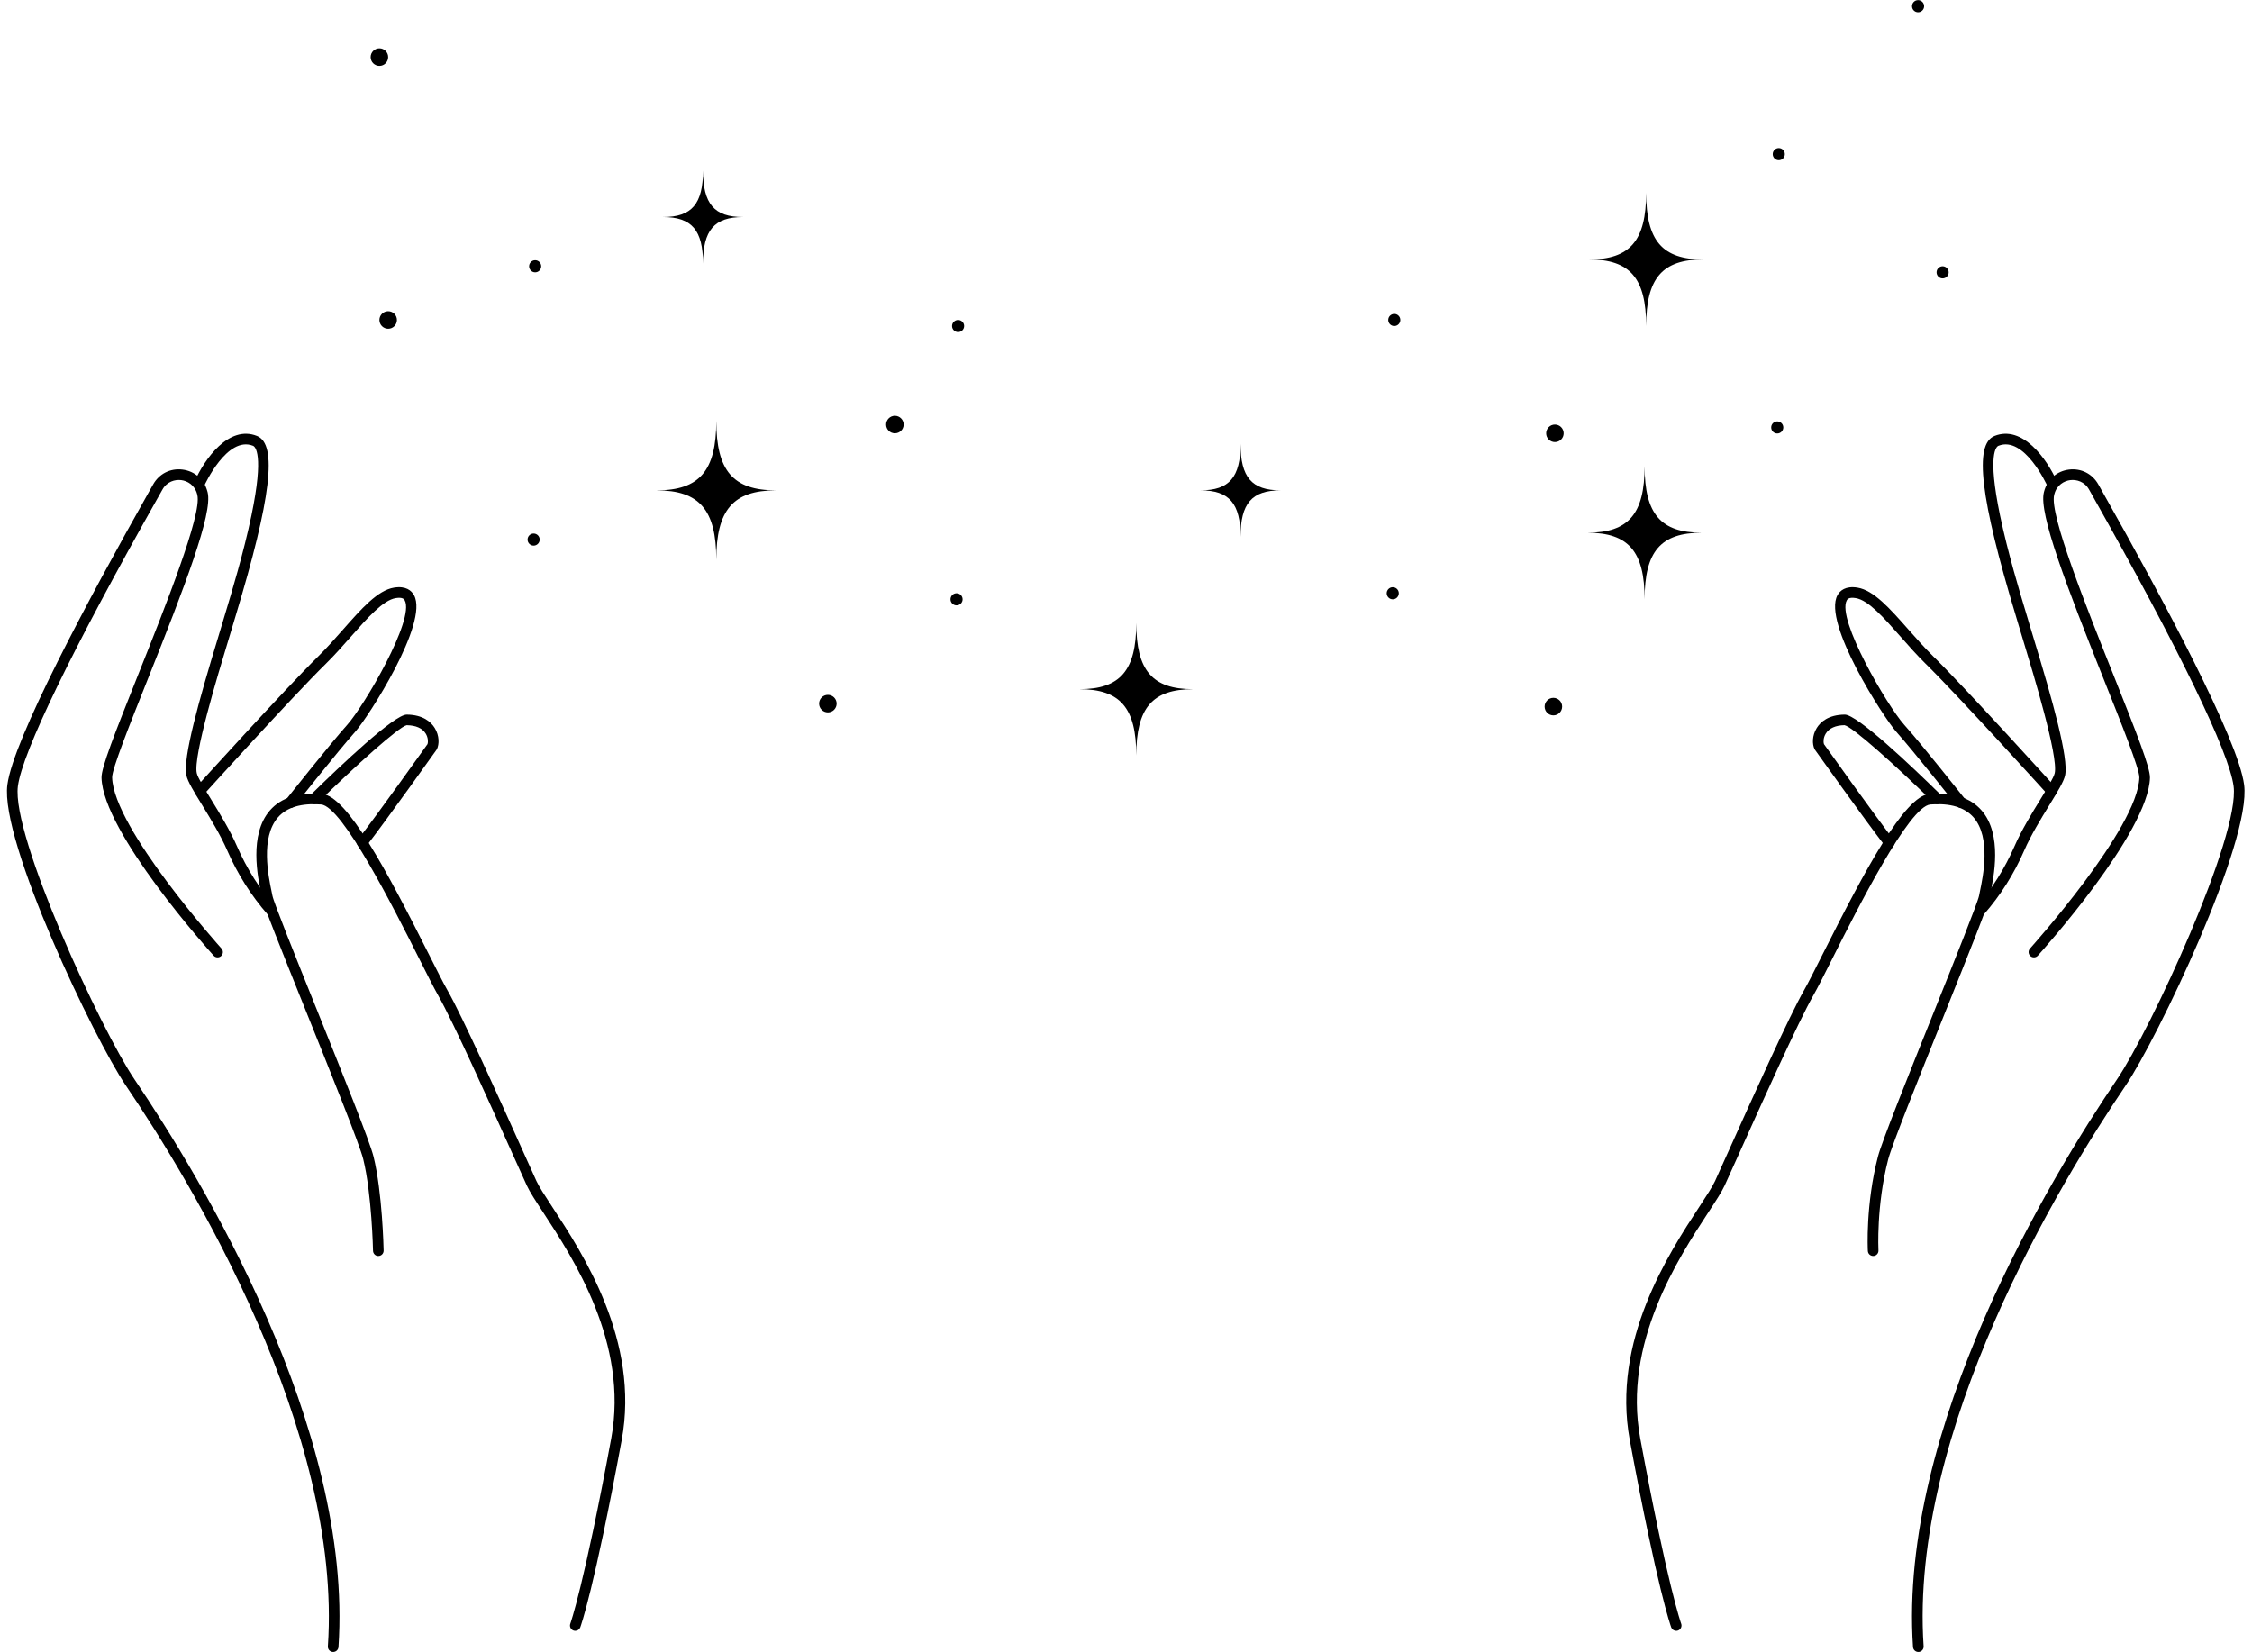 <?xml version="1.0" encoding="UTF-8" standalone="no"?><svg xmlns="http://www.w3.org/2000/svg" xmlns:xlink="http://www.w3.org/1999/xlink" fill="#000000" height="319.5" preserveAspectRatio="xMidYMid meet" version="1" viewBox="32.3 90.0 435.5 319.5" width="435.5" zoomAndPan="magnify"><g fill="#000000" id="change1_1"><path d="M 96.73 409.477 C 96.707 409.477 96.684 409.477 96.66 409.477 C 96.094 409.438 95.664 408.949 95.707 408.383 C 98.531 366.684 69.309 318.629 56.613 299.902 C 50.531 290.934 32.273 252.762 33.723 241.77 C 34.883 232.992 49.277 206.074 61.152 185.039 C 61.516 184.395 61.773 183.941 61.902 183.707 C 63.055 181.625 65.234 180.516 67.594 180.812 C 69.953 181.105 71.793 182.719 72.398 185.02 L 72.457 185.238 C 73.461 189.309 68.051 203.387 60.871 221.371 C 57.461 229.906 53.941 238.73 53.984 240.363 C 54.246 250.191 74.93 273.207 75.137 273.438 C 75.52 273.859 75.484 274.508 75.062 274.887 C 74.645 275.266 73.992 275.234 73.613 274.812 C 72.742 273.848 52.215 250.996 51.93 240.418 C 51.879 238.457 54.438 231.949 58.965 220.609 C 64.207 207.473 71.391 189.484 70.461 185.73 L 70.414 185.539 C 69.949 183.781 68.52 182.996 67.34 182.848 C 66.156 182.703 64.578 183.109 63.699 184.703 C 63.566 184.941 63.305 185.398 62.938 186.051 C 46.281 215.562 36.629 235.445 35.758 242.039 C 34.484 251.684 51.84 289.203 58.312 298.75 C 71.125 317.652 100.621 366.184 97.754 408.52 C 97.715 409.062 97.266 409.477 96.73 409.477" fill="inherit"/><path d="M 84.848 267.211 C 84.562 267.211 84.277 267.094 84.074 266.863 C 80.867 263.207 78.223 259.02 76.223 254.426 C 74.965 251.527 73.004 248.332 71.43 245.762 C 69.797 243.105 68.621 241.184 68.348 239.98 C 67.602 236.668 70.816 225.312 74.398 213.531 C 74.809 212.184 75.141 211.105 75.332 210.426 C 75.453 210.008 75.648 209.367 75.895 208.547 C 77.047 204.73 79.445 196.797 80.93 189.656 C 83.41 177.734 81.617 176.363 81.234 176.211 C 76.227 174.215 71.859 183.809 71.82 183.906 C 71.586 184.422 70.977 184.652 70.461 184.422 C 69.945 184.191 69.711 183.586 69.945 183.066 C 71.859 178.789 76.543 172.133 81.992 174.305 C 85.988 175.898 84.754 186.316 77.859 209.141 C 77.613 209.945 77.426 210.578 77.305 210.988 C 77.109 211.676 76.777 212.766 76.363 214.129 C 74.52 220.191 69.621 236.289 70.352 239.523 C 70.547 240.398 71.828 242.484 73.18 244.691 C 74.789 247.312 76.789 250.578 78.105 253.605 C 80.023 258.008 82.551 262.012 85.617 265.508 C 85.992 265.934 85.949 266.582 85.523 266.957 C 85.328 267.129 85.086 267.211 84.848 267.211" fill="inherit"/><path d="M 88.461 246.25 C 88.238 246.25 88.012 246.18 87.824 246.027 C 87.379 245.676 87.305 245.031 87.656 244.586 C 88 244.148 96.156 233.848 99.469 230.145 C 102.742 226.484 112.559 209.738 110.566 206.102 C 110.469 205.918 110.203 205.441 108.82 205.668 C 106.391 206.062 103.363 209.492 100.16 213.125 C 98.613 214.879 97.016 216.691 95.332 218.348 C 88.848 224.715 71.871 243.477 71.703 243.664 C 71.32 244.086 70.672 244.113 70.25 243.734 C 69.832 243.355 69.797 242.707 70.18 242.285 C 70.348 242.098 87.367 223.293 93.895 216.883 C 95.523 215.277 97.098 213.492 98.621 211.766 C 102.227 207.68 105.34 204.152 108.492 203.641 C 110.824 203.266 111.887 204.234 112.367 205.113 C 115.285 210.445 103.422 228.809 101 231.512 C 97.727 235.172 89.352 245.754 89.266 245.859 C 89.062 246.117 88.762 246.25 88.461 246.25" fill="inherit"/><path d="M 143.547 405.391 C 143.43 405.391 143.309 405.371 143.188 405.328 C 142.66 405.129 142.387 404.539 142.586 404.008 C 142.609 403.938 145.223 396.703 150.504 368.156 C 153.906 349.762 143.133 333.312 137.348 324.477 C 135.895 322.258 134.746 320.508 134.176 319.262 C 133.574 317.957 132.602 315.785 131.402 313.121 C 127.105 303.555 119.91 287.539 117.027 282.496 C 116.211 281.062 114.949 278.559 113.355 275.391 C 108.539 265.816 98.512 245.898 94.398 245.582 C 90.559 245.289 87.758 246.125 86.059 248.062 C 82.629 251.973 84.219 259.543 84.816 262.395 C 84.887 262.73 84.945 263.004 84.98 263.215 C 85.215 264.492 89.43 274.977 93.512 285.117 C 98.57 297.703 103.805 310.715 104.531 313.664 C 106.246 320.613 106.48 331.395 106.488 331.852 C 106.5 332.418 106.051 332.887 105.484 332.898 C 104.941 332.934 104.449 332.461 104.438 331.895 C 104.434 331.785 104.199 320.883 102.539 314.156 C 101.848 311.348 96.406 297.82 91.605 285.883 C 86.414 272.977 83.219 264.992 82.961 263.582 C 82.926 263.387 82.871 263.129 82.809 262.816 C 82.152 259.691 80.406 251.391 84.516 246.707 C 86.66 244.258 90.039 243.188 94.555 243.535 C 99.422 243.906 107.094 258.379 115.191 274.469 C 116.77 277.609 118.02 280.09 118.812 281.477 C 121.742 286.609 128.961 302.68 133.273 312.277 C 134.469 314.938 135.441 317.105 136.039 318.402 C 136.551 319.512 137.66 321.207 139.062 323.352 C 145.008 332.43 156.074 349.324 152.52 368.527 C 147.188 397.363 144.613 404.438 144.508 404.723 C 144.355 405.137 143.965 405.391 143.547 405.391" fill="inherit"/><path d="M 102.355 253.992 C 102.137 253.992 101.914 253.922 101.727 253.777 C 101.281 253.43 101.199 252.785 101.547 252.34 C 105.301 247.496 114.145 235.074 114.977 233.902 C 115.105 233.551 115.125 232.676 114.621 231.863 C 113.98 230.824 112.707 230.266 110.938 230.246 C 109.461 230.543 101.031 238.102 93.777 245.23 C 93.371 245.629 92.723 245.625 92.324 245.219 C 91.926 244.816 91.934 244.164 92.336 243.766 C 98.258 237.949 108.543 228.195 110.953 228.195 C 110.957 228.195 110.957 228.195 110.965 228.195 C 114.129 228.23 115.648 229.621 116.367 230.781 C 117.297 232.281 117.238 233.945 116.801 234.859 C 116.773 234.91 116.742 234.961 116.711 235.008 C 116.613 235.141 107.113 248.504 103.168 253.598 C 102.965 253.855 102.664 253.992 102.355 253.992" fill="inherit"/><path d="M 403.27 409.477 C 402.734 409.477 402.285 409.062 402.246 408.52 C 399.379 366.18 428.871 317.648 441.688 298.75 C 448.16 289.203 465.516 251.684 464.242 242.039 C 463.371 235.445 453.719 215.562 437.062 186.051 C 436.691 185.398 436.434 184.941 436.305 184.703 C 435.422 183.109 433.836 182.703 432.66 182.848 C 431.48 182.996 430.051 183.781 429.586 185.543 L 429.539 185.727 C 428.609 189.484 435.793 207.477 441.039 220.613 C 445.562 231.949 448.121 238.457 448.066 240.418 C 447.785 250.996 427.258 273.848 426.387 274.812 C 426.008 275.234 425.355 275.266 424.938 274.887 C 424.516 274.508 424.48 273.859 424.863 273.438 C 425.07 273.207 445.754 250.188 446.016 240.363 C 446.062 238.73 442.539 229.906 439.133 221.375 C 431.949 203.391 426.539 189.309 427.547 185.234 L 427.605 185.012 C 428.207 182.719 430.051 181.105 432.406 180.812 C 434.766 180.52 436.945 181.629 438.098 183.707 C 438.23 183.941 438.484 184.395 438.848 185.039 C 450.723 206.074 465.117 232.992 466.277 241.77 C 467.727 252.762 449.469 290.934 443.387 299.902 C 430.691 318.625 401.473 366.68 404.297 408.383 C 404.336 408.949 403.906 409.438 403.34 409.477 C 403.316 409.477 403.293 409.477 403.27 409.477" fill="inherit"/><path d="M 415.152 267.211 C 414.914 267.211 414.672 267.129 414.477 266.957 C 414.051 266.582 414.008 265.934 414.383 265.508 C 417.449 262.012 419.98 258.004 421.895 253.605 C 423.211 250.578 425.211 247.312 426.82 244.691 C 428.172 242.484 429.449 240.398 429.648 239.523 C 430.379 236.289 425.477 220.184 423.633 214.117 C 423.219 212.762 422.891 211.676 422.691 210.988 C 422.574 210.578 422.383 209.949 422.141 209.141 C 415.246 186.316 414.012 175.898 418.008 174.305 C 423.449 172.137 428.141 178.789 430.055 183.066 C 430.289 183.586 430.055 184.191 429.539 184.422 C 429.023 184.652 428.414 184.422 428.184 183.906 C 428.141 183.809 423.773 174.211 418.766 176.211 C 418.383 176.363 416.594 177.734 419.07 189.656 C 420.559 196.801 422.953 204.734 424.105 208.547 C 424.352 209.367 424.547 210.008 424.664 210.422 C 424.859 211.102 425.188 212.176 425.598 213.52 C 429.184 225.305 432.398 236.668 431.648 239.98 C 431.379 241.184 430.199 243.105 428.57 245.766 C 426.996 248.332 425.035 251.527 423.773 254.426 C 421.777 259.02 419.137 263.203 415.926 266.863 C 415.723 267.094 415.438 267.211 415.152 267.211" fill="inherit"/><path d="M 411.539 246.25 C 411.234 246.25 410.938 246.117 410.734 245.859 C 410.648 245.754 402.273 235.172 399 231.512 C 396.578 228.809 384.715 210.445 387.633 205.113 C 388.113 204.234 389.172 203.266 391.508 203.641 C 394.66 204.152 397.773 207.68 401.375 211.766 C 402.898 213.492 404.477 215.277 406.105 216.883 C 412.633 223.293 429.648 242.098 429.82 242.285 C 430.203 242.707 430.172 243.355 429.75 243.734 C 429.328 244.117 428.68 244.086 428.301 243.664 C 428.129 243.477 411.152 224.715 404.668 218.348 C 402.984 216.691 401.383 214.879 399.836 213.121 C 396.633 209.492 393.609 206.062 391.18 205.668 C 389.793 205.441 389.531 205.918 389.434 206.102 C 387.441 209.742 397.258 226.488 400.527 230.145 C 403.844 233.848 411.996 244.148 412.344 244.586 C 412.695 245.031 412.621 245.676 412.176 246.027 C 411.984 246.18 411.762 246.25 411.539 246.25" fill="inherit"/><path d="M 356.453 405.391 C 356.035 405.391 355.645 405.137 355.488 404.723 C 355.387 404.438 352.812 397.363 347.48 368.527 C 343.926 349.324 354.992 332.43 360.938 323.352 C 362.344 321.207 363.449 319.512 363.961 318.402 C 364.555 317.109 365.523 314.953 366.711 312.309 C 371.027 302.699 378.254 286.613 381.188 281.477 C 381.98 280.09 383.23 277.609 384.809 274.469 C 392.906 258.379 400.578 243.906 405.445 243.535 C 409.965 243.188 413.336 244.258 415.484 246.707 C 419.594 251.391 417.852 259.688 417.191 262.812 C 417.129 263.129 417.074 263.387 417.039 263.578 C 416.781 264.996 413.488 273.254 408.098 286.691 C 403.441 298.285 398.172 311.426 397.457 314.168 C 395.121 323.164 395.559 331.73 395.562 331.816 C 395.594 332.383 395.16 332.867 394.594 332.898 C 394.016 332.918 393.543 332.492 393.512 331.93 C 393.492 331.566 393.055 322.953 395.469 313.652 C 396.215 310.781 401.285 298.145 406.191 285.926 C 410.219 275.895 414.777 264.523 415.02 263.215 C 415.055 263.004 415.113 262.727 415.184 262.391 C 415.781 259.543 417.371 251.973 413.941 248.062 C 412.242 246.125 409.441 245.289 405.602 245.582 C 401.488 245.898 391.461 265.816 386.645 275.391 C 385.051 278.559 383.789 281.062 382.973 282.496 C 380.086 287.547 372.887 303.574 368.586 313.148 C 367.395 315.805 366.422 317.961 365.824 319.262 C 365.254 320.508 364.105 322.258 362.652 324.477 C 356.867 333.312 346.094 349.762 349.496 368.156 C 354.777 396.703 357.391 403.938 357.414 404.008 C 357.613 404.539 357.34 405.129 356.809 405.328 C 356.691 405.371 356.57 405.391 356.453 405.391" fill="inherit"/><path d="M 397.645 253.992 C 397.336 253.992 397.035 253.855 396.832 253.598 C 392.887 248.504 383.383 235.141 383.289 235.008 C 383.254 234.961 383.227 234.91 383.199 234.859 C 382.758 233.945 382.703 232.277 383.633 230.781 C 384.352 229.621 385.871 228.23 389.035 228.195 C 389.039 228.195 389.043 228.195 389.047 228.195 C 391.453 228.195 401.742 237.949 407.664 243.766 C 408.066 244.164 408.074 244.816 407.676 245.219 C 407.277 245.625 406.629 245.629 406.223 245.23 C 398.969 238.102 390.539 230.543 389 230.242 C 387.293 230.266 386.02 230.824 385.379 231.863 C 384.875 232.676 384.895 233.551 385.023 233.906 C 385.855 235.078 394.699 247.496 398.453 252.34 C 398.801 252.785 398.719 253.43 398.27 253.777 C 398.086 253.922 397.863 253.992 397.645 253.992" fill="inherit"/><path d="M 361.391 193.023 C 353.461 193.023 350.344 189.391 350.344 180.145 C 350.344 189.391 347.227 193.023 339.297 193.023 C 347.227 193.023 350.344 196.656 350.344 205.902 C 350.344 196.656 353.461 193.023 361.391 193.023" fill="inherit"/><path d="M 263.031 223.285 C 255.137 223.285 252.035 219.668 252.035 210.465 C 252.035 219.668 248.934 223.285 241.035 223.285 C 248.934 223.285 252.035 226.898 252.035 236.105 C 252.035 226.898 255.137 223.285 263.031 223.285" fill="inherit"/><path d="M 182.348 184.828 C 174.07 184.828 170.816 181.039 170.816 171.391 C 170.816 181.039 167.566 184.828 159.289 184.828 C 167.566 184.828 170.816 188.621 170.816 198.27 C 170.816 188.621 174.07 184.828 182.348 184.828" fill="inherit"/><path d="M 194.09 226.074 C 194.09 225.141 193.332 224.383 192.395 224.383 C 191.461 224.383 190.699 225.141 190.699 226.074 C 190.699 227.012 191.461 227.77 192.395 227.77 C 193.332 227.77 194.09 227.012 194.09 226.074" fill="inherit"/><path d="M 109.059 151.879 C 109.059 150.941 108.301 150.184 107.363 150.184 C 106.43 150.184 105.672 150.941 105.672 151.879 C 105.672 152.812 106.43 153.574 107.363 153.574 C 108.301 153.574 109.059 152.812 109.059 151.879" fill="inherit"/><path d="M 334.395 226.652 C 334.395 225.715 333.637 224.957 332.699 224.957 C 331.766 224.957 331.008 225.715 331.008 226.652 C 331.008 227.59 331.766 228.348 332.699 228.348 C 333.637 228.348 334.395 227.59 334.395 226.652" fill="inherit"/><path d="M 409.141 142.664 C 409.141 142.02 408.617 141.492 407.973 141.492 C 407.324 141.492 406.801 142.02 406.801 142.664 C 406.801 143.312 407.324 143.836 407.973 143.836 C 408.617 143.836 409.141 143.312 409.141 142.664" fill="inherit"/><path d="M 377.16 172.66 C 377.16 172.016 376.637 171.492 375.992 171.492 C 375.344 171.492 374.82 172.016 374.82 172.66 C 374.82 173.309 375.344 173.832 375.992 173.832 C 376.637 173.832 377.16 173.309 377.16 172.66" fill="inherit"/><path d="M 302.801 204.73 C 302.801 204.086 302.277 203.562 301.633 203.562 C 300.984 203.562 300.461 204.086 300.461 204.73 C 300.461 205.379 300.984 205.902 301.633 205.902 C 302.277 205.902 302.801 205.379 302.801 204.73" fill="inherit"/><path d="M 136.664 194.348 C 136.664 193.703 136.141 193.18 135.492 193.18 C 134.848 193.18 134.324 193.703 134.324 194.348 C 134.324 194.992 134.848 195.52 135.492 195.52 C 136.141 195.52 136.664 194.992 136.664 194.348" fill="inherit"/><path d="M 218.449 205.902 C 218.449 205.254 217.93 204.73 217.281 204.73 C 216.637 204.73 216.109 205.254 216.109 205.902 C 216.109 206.547 216.637 207.07 217.281 207.07 C 217.93 207.07 218.449 206.547 218.449 205.902" fill="inherit"/><path d="M 361.688 140.172 C 353.758 140.172 350.641 136.539 350.641 127.293 C 350.641 136.539 347.523 140.172 339.594 140.172 C 347.523 140.172 350.641 143.801 350.641 153.047 C 350.641 143.801 353.758 140.172 361.688 140.172" fill="inherit"/><path d="M 279.922 184.828 C 274.375 184.828 272.195 182.289 272.195 175.824 C 272.195 182.289 270.02 184.828 264.473 184.828 C 270.02 184.828 272.195 187.371 272.195 193.836 C 272.195 187.371 274.375 184.828 279.922 184.828" fill="inherit"/><path d="M 175.977 131.977 C 170.43 131.977 168.25 129.438 168.25 122.973 C 168.25 129.438 166.07 131.977 160.523 131.977 C 166.07 131.977 168.25 134.516 168.25 140.98 C 168.25 134.516 170.43 131.977 175.977 131.977" fill="inherit"/><path d="M 207.047 172.102 C 207.047 171.168 206.285 170.406 205.352 170.406 C 204.414 170.406 203.656 171.168 203.656 172.102 C 203.656 173.039 204.414 173.797 205.352 173.797 C 206.285 173.797 207.047 173.039 207.047 172.102" fill="inherit"/><path d="M 107.363 101.039 C 107.363 100.105 106.605 99.344 105.672 99.344 C 104.734 99.344 103.977 100.105 103.977 101.039 C 103.977 101.977 104.734 102.734 105.672 102.734 C 106.605 102.734 107.363 101.977 107.363 101.039" fill="inherit"/><path d="M 334.691 173.797 C 334.691 172.863 333.934 172.102 332.996 172.102 C 332.062 172.102 331.305 172.863 331.305 173.797 C 331.305 174.734 332.062 175.492 332.996 175.492 C 333.934 175.492 334.691 174.734 334.691 173.797" fill="inherit"/><path d="M 404.395 91.195 C 404.395 90.547 403.867 90.023 403.223 90.023 C 402.574 90.023 402.055 90.547 402.055 91.195 C 402.055 91.84 402.574 92.363 403.223 92.363 C 403.867 92.363 404.395 91.84 404.395 91.195" fill="inherit"/><path d="M 377.457 119.809 C 377.457 119.16 376.934 118.637 376.285 118.637 C 375.641 118.637 375.117 119.16 375.117 119.809 C 375.117 120.453 375.641 120.977 376.285 120.977 C 376.934 120.977 377.457 120.453 377.457 119.809" fill="inherit"/><path d="M 303.098 151.879 C 303.098 151.23 302.574 150.707 301.93 150.707 C 301.281 150.707 300.758 151.23 300.758 151.879 C 300.758 152.523 301.281 153.047 301.93 153.047 C 302.574 153.047 303.098 152.523 303.098 151.879" fill="inherit"/><path d="M 136.961 141.492 C 136.961 140.848 136.438 140.324 135.789 140.324 C 135.145 140.324 134.621 140.848 134.621 141.492 C 134.621 142.141 135.145 142.664 135.789 142.664 C 136.438 142.664 136.961 142.141 136.961 141.492" fill="inherit"/><path d="M 218.746 153.047 C 218.746 152.402 218.223 151.879 217.578 151.879 C 216.934 151.879 216.406 152.402 216.406 153.047 C 216.406 153.695 216.934 154.219 217.578 154.219 C 218.223 154.219 218.746 153.695 218.746 153.047" fill="inherit"/></g></svg>